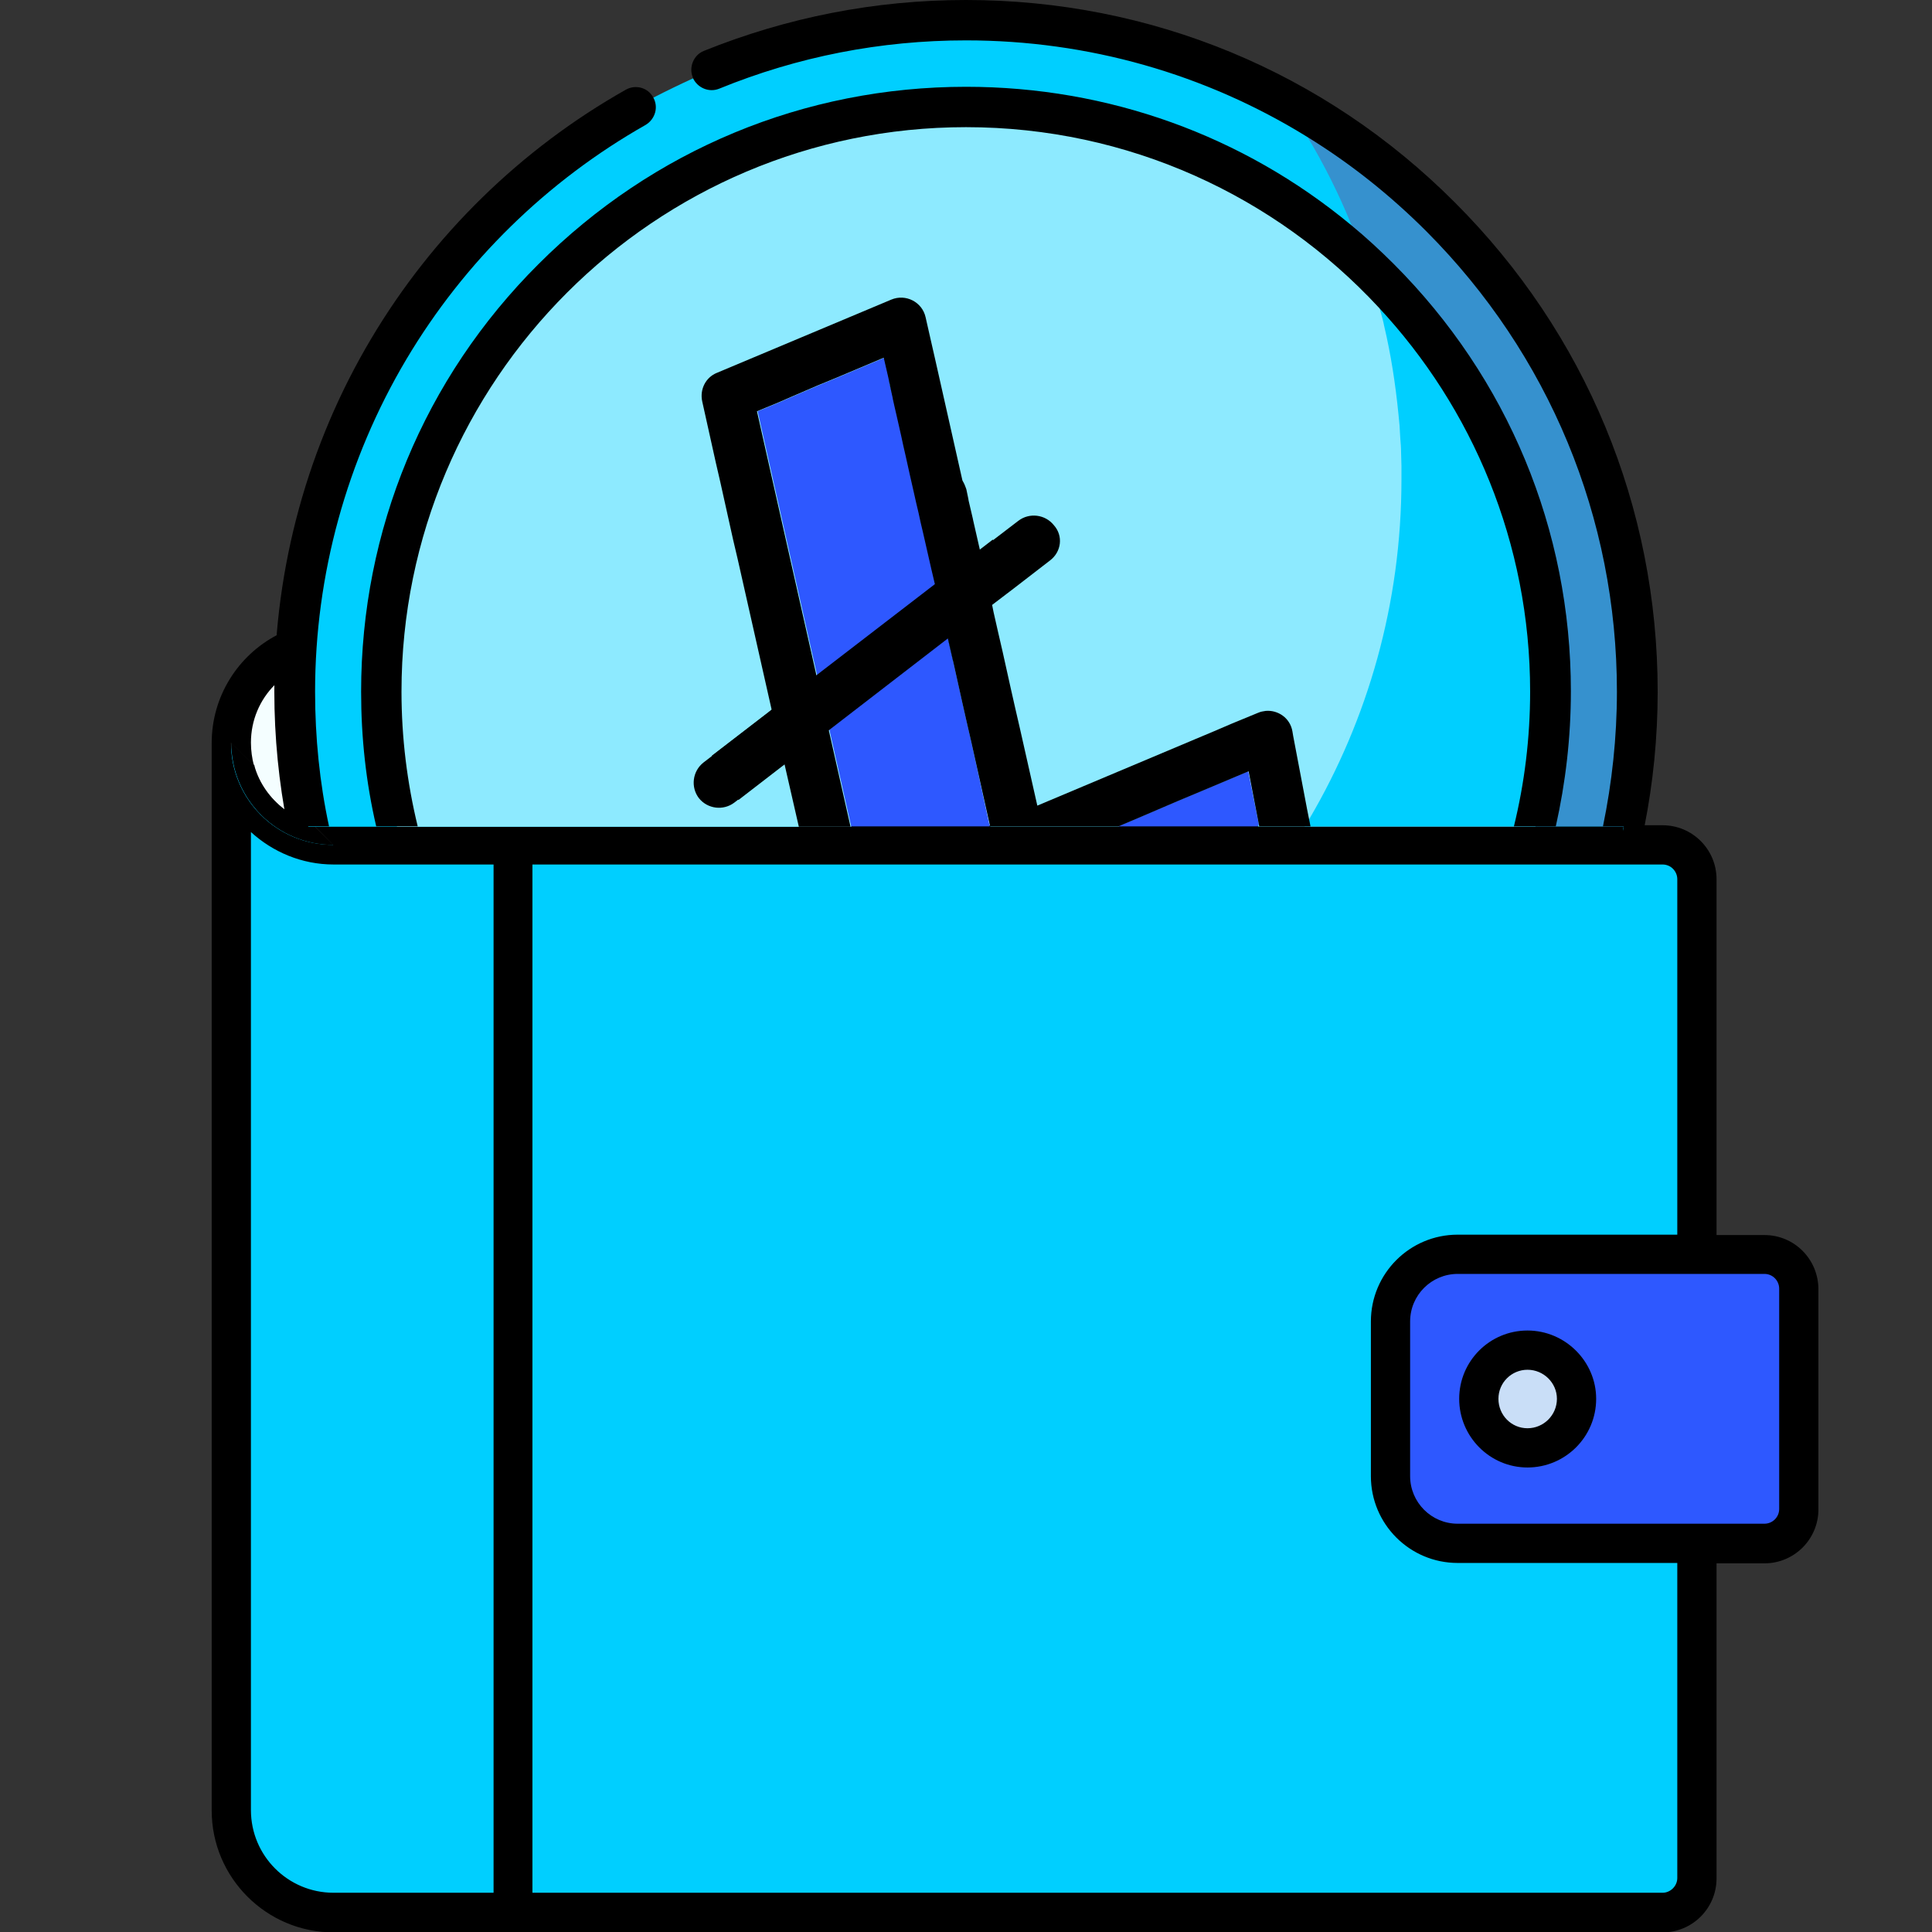 <svg xmlns="http://www.w3.org/2000/svg" xmlns:xlink="http://www.w3.org/1999/xlink" id="Capa_1" x="0px" y="0px" viewBox="0 0 512 512" style="enable-background:new 0 0 512 512;" xml:space="preserve"><rect x="0" y="0" width="512" height="512" fill="#333333" stroke="none"/> <style type="text/css"> .st0{display:none;} .st1{fill:#C9DEF7;} .st2{fill:#00CFFF;} .st3{fill:#F4FEFF;} .st4{fill:#2E58FF;} .st5{fill:#3691CE;} .st6{fill:#8DEAFF;} .st7{display:none;fill:#E1CD5D;} </style> <path class="st0" d="M458.2,340.1l-106.9,120c-29.8,33.4-72.5,52.6-117.3,52.6h-78c-34.7,0-62.8-28.2-62.8-62.8v-78.5 c0-34.7,28.2-62.8,62.8-62.8h139.2c17.9,0,33.6,9.6,42.2,23.8l50.5-55.5c8.5-9.3,20.1-14.8,32.8-15.4c12.7-0.7,24.7,3.8,34.1,12.3 C473.8,291.1,475.3,320.9,458.2,340.1L458.2,340.1z M433.6,296.9c-3.1-2.9-7.2-4.2-11.4-4.1c-4.2,0.2-8.1,2-11,5.2l-69.5,76.4 c-6,16.8-21,29.7-39.5,32.3L221,418.3c-8.6,1.3-16.5-4.7-17.8-13.3c-1.2-8.6,4.7-16.5,13.3-17.8l81.1-11.6 c8.8-1.3,15.4-8.9,15.4-17.8c0-9.9-8-17.9-17.9-17.9H156c-17.3,0-31.4,14.1-31.4,31.4v78.5c0,17.3,14.1,31.4,31.4,31.4h78 c35.8,0,70-15.3,93.8-42.1l106.9-120C440.5,312.8,440,302.8,433.6,296.9L433.6,296.9z"></path> <g id="_x30_7_Wallet"> <g> <g> <path class="st1" d="M67.3,202.9l15.9,15.9h-1.5c-0.1-0.4-0.2-0.8-0.2-1.1c-2.2-0.7-4.2-1.8-6.1-3.2 C71.5,211.6,68.7,207.6,67.3,202.9z"></path> <path class="st2" d="M449.7,233v264.7c0,5-4.1,9.1-9.1,9.1H88.4c-15,0-27.1-12.1-27.1-27.1V196.8c0,15,12.1,27.1,27.1,27.1h352.3 C445.6,223.9,449.7,228,449.7,233z"></path> </g> <g> <path class="st3" d="M67.3,202.9l15.9,15.9h-1.5c-0.1-0.4-0.2-0.8-0.2-1.1c-2.2-0.7-4.2-1.8-6.1-3.2 C71.5,211.6,68.7,207.6,67.3,202.9z"></path> <path class="st2" d="M135.9,223.9v282.9H88.4c-15,0-27.1-12.1-27.1-27.1V196.8c0,15,12.1,27.1,27.1,27.1L135.9,223.9L135.9,223.9 z"></path> </g> <g> <path class="st3" d="M418,178.8v45.1H88.4l-5.2-5.2h-1.5c-0.1-0.4-0.2-0.8-0.2-1.1c-2.2-0.7-4.2-1.8-6.1-3.2 c-3.8-2.8-6.7-6.9-8-11.6l-6.1-6.1c0-9.2,4.6-17.4,11.7-22.3c1.7-1.2,3.6-2.2,5.5-3c1.8-0.7,3.6-1.2,5.5-1.5 c1.4-0.2,2.9-0.4,4.4-0.4h320.5c0.5,0,1,0,1.4,0.1c2.3,0.4,4.3,1.6,5.6,3.3C417.2,174.7,418,176.7,418,178.8z"></path> </g> <g> <g> <path class="st4" d="M476.7,341.6V400c0,5-4.1,9.1-9.1,9.1h-81.3c-9.8,0-17.8-8-17.8-17.8v-41c0-9.8,8-17.8,17.8-17.8h81.3 C472.7,332.5,476.7,336.5,476.7,341.6z"></path> </g> <g> <path class="st4" d="M476.7,341.6V400c0,5-4.1,9.1-9.1,9.1h-81.3c-9.8,0-17.8-8-17.8-17.8v-41c0-9.8,8-17.8,17.8-17.8h81.3 C472.7,332.5,476.7,336.5,476.7,341.6z"></path> </g> </g> <g> <g> <path d="M417.8,370.7c0,7.2-5.8,13-13,13c-7.1,0-12.9-5.8-12.9-13c0-7.1,5.8-12.9,12.9-12.9C412,357.8,417.8,363.6,417.8,370.7z "></path> </g> <g> <path class="st1" d="M417.8,370.7c0,7.2-5.8,13-13,13c-7.1,0-12.9-5.8-12.9-13c0-7.1,5.8-12.9,12.9-12.9 C412,357.8,417.8,363.6,417.8,370.7z"></path> </g> </g> <g> <path d="M405,169.7h-85.2c-2.4-1.4-5-2.6-7.7-3.4c-1-0.3-2-1-2.6-1.8H207.7l1.4,5.2H107c-0.2,1.7-0.3,3.5-0.4,5.2h298.7 C405.2,173.2,405.1,171.4,405,169.7z M467.6,327.3h-12.7V233c0-7.9-6.4-14.3-14.3-14.3h-17.4v-39.9c0-5.5-3.2-10.4-7.8-12.7 c-1.7-0.9-3.6-1.4-5.6-1.5c-0.3,0-0.6,0-0.9,0H88.4c-1.3,0-2.6,0.1-3.9,0.2c-1.9,0.2-3.7,0.6-5.5,1.2c-2,0.6-3.8,1.4-5.6,2.3 c-10.3,5.4-17.3,16.2-17.3,28.6v282.9c0,17.8,14.5,32.3,32.3,32.3h352.2c7.9,0,14.3-6.4,14.3-14.3v-83.5h12.7 c7.9,0,14.3-6.4,14.3-14.3v-58.3C481.9,333.7,475.5,327.3,467.6,327.3z M471.5,399.9c0,2.2-1.8,3.9-3.9,3.9h-81.3 c-7,0-12.6-5.7-12.6-12.6v-41c0-7,5.7-12.6,12.6-12.6h81.3c2.2,0,3.9,1.8,3.9,3.9L471.5,399.9L471.5,399.9z M444.5,497.7 c0,2.1-1.8,3.9-3.9,3.9H141.1V229.1h299.5c2.2,0,3.9,1.8,3.9,3.9v94.2h-58.2c-12.7,0-23,10.3-23,23v41c0,12.7,10.3,23,23,23h58.2 V497.7z M130.7,501.6H88.4c-12.1,0-21.9-9.8-21.9-21.9V220.5c5.8,5.3,13.5,8.6,21.9,8.6h42.4v272.5H130.7z M66.5,196.8 c0-6,2.4-11.4,6.3-15.3c1.6-1.6,3.4-3,5.5-4.1c1.7-0.9,3.5-1.6,5.5-2c1.5-0.3,3.1-0.5,4.7-0.5H409c0.7,0,1.3,0.2,1.8,0.5 c1.2,0.7,2.1,2,2.1,3.4v39.9H88.4c-0.4,0-0.9,0-1.3,0c-1.6-0.1-3.2-0.4-4.8-0.8c-0.3-0.1-0.6-0.2-0.9-0.3 c0.1,0.4,0.1,0.8,0.2,1.1h1.5l5.2,5.2c-15,0-27.1-12.1-27.1-27.1l6.1,6.1C66.8,201,66.5,198.9,66.5,196.8z"></path> <path d="M88.4,223.9c-15,0-27.1-12.1-27.1-27.1l6.1,6.1c1.3,4.7,4.2,8.7,8,11.6c1.8,1.4,3.9,2.4,6.1,3.2c0.1,0.4,0.1,0.8,0.2,1.1 h1.5L88.4,223.9z"></path> <path d="M404.8,352.6c-10,0-18.1,8.1-18.1,18.1s8.1,18.2,18.1,18.2s18.2-8.1,18.2-18.2C423,360.8,414.8,352.6,404.8,352.6z M404.8,378.5c-4.3,0-7.7-3.5-7.7-7.8s3.5-7.7,7.7-7.7c4.3,0,7.8,3.5,7.8,7.7C412.6,375,409.1,378.5,404.8,378.5z"></path> </g> </g> </g> <g> <g> <path class="st2" d="M433.9,183.3c0,11.5-1.1,22.8-3.2,33.7c-0.1,0.7-0.3,1.3-0.4,2c-0.1,0.4-0.2,0.8-0.2,1.2 c0.1-0.4,0.2-0.8,0.2-1.2h-97c0.1-0.2,0.2-0.4,0.3-0.6l-2.7-14l-3.1,1.3l-6.4,2.7l-9.3,3.9l-9.1,3.9l-6.6,2.8h-34l-5-22.4 l-1.2-5.2l-1.2-5.3l-2.2-9.9l-1.2-5.2l-1.2-5.3l-1.9-8.4l-0.2-0.7c-0.7-2.9-1.8-7.6-3.6-15.6c-0.4-1.6-0.8-3.4-1.2-5.3 c-0.4-1.6-0.8-3.4-1.2-5.2c-0.7-3-1.4-6.2-2.2-9.8c-0.4-1.7-0.8-3.5-1.2-5.4c-0.4-1.7-0.8-3.5-1.2-5.3c-0.3-1.4-0.7-2.9-1-4.4 c0,0,0,0,0-0.1l-0.7-2.6c-0.3-1-0.4-1.9-0.5-2.9c-0.4-1.7-0.8-3.4-1.2-5.2L222,100l-5.1,2.1l-6.5,2.8l-3.9,1.7l-5.8,2.4l4.7,20.9 l20.1,89.2H81.7c-2.4-11.5-3.6-23.5-3.6-35.7c0-68.3,38.5-127.7,95-157.5c3.5-1.8,7-3.5,10.5-5.1c22.1-9.9,46.6-15.3,72.3-15.3 c30.5,0,59.1,7.7,84.2,21.2l0,0c1.1,0.6,2.2,1.2,3.2,1.8c2.2,1.2,4.3,2.5,6.4,3.8c1,0.7,2.1,1.3,3.1,2s2.1,1.4,3.1,2.1 c0.8,0.5,1.5,1,2.2,1.5c0.6,0.4,1.1,0.8,1.7,1.2c0.6,0.5,1.3,0.9,1.9,1.4c0.1,0.1,0.3,0.2,0.4,0.3c0.2,0.1,0.3,0.2,0.5,0.4 c0.8,0.6,1.5,1.1,2.3,1.7c0.8,0.6,1.5,1.2,2.3,1.8c0.7,0.5,1.3,1,1.9,1.6c0.5,0.5,1.1,0.9,1.6,1.4c0.4,0.3,0.7,0.6,1.1,0.9 c0.7,0.6,1.4,1.2,2.1,1.8c4.9,4.3,9.5,8.9,13.9,13.8c0.4,0.4,0.8,0.8,1.1,1.3c1,1.1,1.9,2.2,2.9,3.3c0.5,0.5,0.9,1.1,1.4,1.6 s0.9,1.1,1.4,1.7c0.7,0.8,1.3,1.7,2,2.5c0.4,0.5,0.8,1,1.2,1.5c1.6,2.1,3.1,4.2,4.6,6.3c0.3,0.5,0.7,1,1,1.5 c0.8,1.2,1.7,2.5,2.5,3.8c0.4,0.6,0.8,1.2,1.1,1.8c0.4,0.6,0.8,1.2,1.1,1.8c0.8,1.2,1.5,2.5,2.2,3.7c0.3,0.6,0.7,1.2,1,1.8 c0.9,1.6,1.8,3.2,2.6,4.9c0.3,0.5,0.5,1,0.8,1.6c0.9,1.7,1.7,3.3,2.5,5c0.2,0.5,0.4,0.9,0.7,1.4c0.3,0.6,0.6,1.2,0.8,1.9 c0.7,1.6,1.4,3.1,2,4.7c0.3,0.6,0.5,1.3,0.8,2s0.5,1.4,0.8,2c0.3,0.9,0.7,1.8,1,2.6c0.2,0.5,0.4,1.1,0.6,1.6 c0.2,0.6,0.5,1.3,0.7,1.9c0.8,2.2,1.5,4.5,2.1,6.7c0.3,1,0.6,2,0.8,3c0.4,1.5,0.8,3,1.2,4.5c0.2,0.6,0.3,1.2,0.4,1.8 c0.1,0.3,0.2,0.6,0.2,1c0.1,0.5,0.2,1,0.3,1.5c0.5,2.4,1,4.8,1.5,7.2c0.1,0.5,0.2,1,0.3,1.5c0.1,0.7,0.2,1.4,0.3,2.1 c0.1,0.6,0.2,1.3,0.3,1.9c0.1,0.4,0.1,0.7,0.2,1.1c0.2,1.7,0.5,3.3,0.6,5c0.1,0.5,0.1,1.1,0.2,1.7c0,0.1,0,0.1,0,0.2 c0.2,1.6,0.3,3.3,0.4,4.9c0,0.3,0,0.6,0.1,0.9c0.1,0.9,0.1,1.8,0.2,2.7c0,0.9,0.1,1.7,0.1,2.6c0,0.4,0,0.8,0,1.2 c0,0.8,0,1.7,0.1,2.5C433.9,181.2,433.9,182.2,433.9,183.3z"></path> <path class="st5" d="M433.9,183.3c0,11.5-1.1,22.8-3.2,33.7c-0.1,0.7-0.3,1.3-0.4,2h-84.6c0.4-0.7,0.8-1.3,1.2-2 c15.5-26.4,24.4-57.1,24.4-89.9c0-1.2,0-2.5,0-3.7s-0.1-2.4-0.1-3.6s-0.1-2.3-0.2-3.5c0-0.6-0.1-1.1-0.1-1.7s-0.1-1.2-0.1-1.8 c-0.1-1-0.2-2-0.3-3.1c-0.8-8-2-15.8-3.8-23.4c-0.2-1.1-0.5-2.1-0.8-3.2c0-0.1,0-0.2-0.1-0.3c-0.1-0.5-0.3-1.1-0.4-1.6 c-1-3.7-2.1-7.4-3.3-11l0,0l0,0l0,0c-1.2-3.6-2.5-7.2-4-10.7c-3.3-8.1-7.2-15.9-11.7-23.4l0,0c-2-3.3-4-6.6-6.2-9.7 c8.7,4.7,17,10.1,24.8,16.1c0.8,0.6,1.5,1.2,2.3,1.8c0.7,0.5,1.3,1,1.9,1.6c0.5,0.5,1.1,0.9,1.6,1.4c0.4,0.3,0.7,0.6,1.1,0.9 c0.7,0.6,1.4,1.2,2.1,1.8c4.9,4.3,9.5,8.9,13.9,13.8c0.4,0.4,0.8,0.8,1.1,1.3c1,1.1,1.9,2.2,2.9,3.3c0.5,0.5,0.9,1.1,1.4,1.6 s0.9,1.1,1.4,1.7c0.7,0.8,1.3,1.7,2,2.5c0.4,0.5,0.8,1,1.2,1.5c1.6,2.1,3.1,4.2,4.6,6.3c0.3,0.5,0.7,1,1,1.5 c0.8,1.2,1.7,2.5,2.5,3.8c0.4,0.6,0.8,1.2,1.1,1.8c0.4,0.6,0.8,1.2,1.1,1.8c0.8,1.2,1.5,2.5,2.2,3.7c0.3,0.6,0.7,1.2,1,1.8 c0.9,1.6,1.8,3.2,2.6,4.9c0.3,0.5,0.5,1,0.8,1.6c0.9,1.7,1.7,3.3,2.5,5c0.2,0.5,0.4,0.9,0.7,1.4c0.3,0.6,0.6,1.2,0.8,1.9 c0.7,1.6,1.4,3.1,2,4.7c0.3,0.6,0.5,1.3,0.8,2s0.5,1.4,0.8,2c0.3,0.9,0.7,1.8,1,2.6c0.2,0.5,0.4,1.1,0.6,1.6 c0.2,0.6,0.5,1.3,0.7,1.9c0.8,2.2,1.5,4.5,2.1,6.7c0.3,1,0.6,2,0.8,3c0.4,1.5,0.8,3,1.2,4.5c0.2,0.6,0.3,1.2,0.4,1.8 c0.1,0.3,0.2,0.6,0.2,1c0.1,0.5,0.2,1,0.3,1.5c0.5,2.4,1,4.8,1.5,7.2c0.1,0.5,0.2,1,0.3,1.5c0.1,0.7,0.2,1.4,0.3,2.1 c0.1,0.6,0.2,1.3,0.3,1.9c0.1,0.4,0.1,0.7,0.2,1.1c0.2,1.7,0.5,3.3,0.6,5c0.1,0.5,0.1,1.1,0.2,1.7c0,0.1,0,0.1,0,0.2 c0.2,1.6,0.3,3.3,0.4,4.9c0,0.3,0,0.6,0.1,0.9c0.1,0.9,0.1,1.8,0.2,2.7c0,0.9,0.1,1.7,0.1,2.6c0,0.4,0,0.8,0,1.2 c0,0.8,0,1.7,0.1,2.5C433.9,181.2,433.9,182.2,433.9,183.3z"></path> <path class="st4" d="M262.3,219h-36.8l-20.1-89.2l-4.7-20.9l5.8-2.4l3.9-1.7l6.5-2.8l5.1-2.1l12.3-5.2c0.4,1.8,0.8,3.6,1.2,5.2 c0.1,1,0.2,2,0.5,2.9l0.7,2.6c0,0,0,0,0,0.1c0.3,1.5,0.7,3,1,4.4c0.4,1.8,0.8,3.6,1.2,5.3c0.4,1.9,0.8,3.7,1.2,5.4 c0.8,3.6,1.5,6.8,2.2,9.8c0.4,1.9,0.8,3.6,1.2,5.2c0.4,1.9,0.8,3.7,1.2,5.3c1.8,8,2.9,12.8,3.6,15.6l0.2,0.7l1.9,8.4l1.2,5.3 l1.2,5.2l2.2,9.9l1.2,5.3l1.2,5.2L262.3,219z"></path> <path class="st6" d="M411,183.3c0,12.3-1.4,24.2-4.1,35.7h-73.5c0.1-0.2,0.2-0.4,0.3-0.6l-2.7-14l-3.1,1.3l-6.4,2.7l-9.3,3.9 l-9.1,3.9l-6.6,2.8h-34l-5-22.4l-1.2-5.2l-1.2-5.3l-2.2-9.9l-1.2-5.2l-1.2-5.3l-1.9-8.4l-0.2-0.7c-0.7-2.9-1.8-7.6-3.6-15.6 c-0.4-1.6-0.8-3.4-1.2-5.3c-0.4-1.6-0.8-3.4-1.2-5.2c-0.7-3-1.4-6.2-2.2-9.8c-0.4-1.7-0.8-3.5-1.2-5.4c-0.4-1.7-0.8-3.5-1.2-5.3 c-0.3-1.4-0.7-2.9-1-4.4c0,0,0,0,0-0.1l-0.7-2.6c-0.3-1-0.4-1.9-0.5-2.9c-0.4-1.7-0.8-3.4-1.2-5.2l-12.3,5.2l-5.1,2.1l-6.5,2.8 l-3.9,1.7l-5.8,2.4l4.7,20.9l20.1,89.2H105.2c-2.7-11.5-4.1-23.4-4.1-35.7c0-85.6,69.4-155,155-155c41,0,78.3,16,106,42l0,0 c0.3,0.3,0.6,0.5,0.9,0.8c0.4,0.4,0.9,0.9,1.3,1.3s0.9,0.9,1.3,1.3s0.9,0.9,1.3,1.3s0.9,0.9,1.3,1.3c0.9,0.9,1.7,1.8,2.5,2.7 c0.4,0.5,0.8,0.9,1.2,1.4c1.7,1.9,3.2,3.8,4.8,5.7c1.1,1.4,2.2,2.9,3.3,4.3c0.4,0.5,0.8,1.1,1.2,1.6c1.1,1.6,2.2,3.1,3.3,4.7 c0.7,1.1,1.4,2.2,2.1,3.2c0.7,1.1,1.4,2.2,2,3.3c0.3,0.5,0.7,1.1,1,1.7c0.7,1.1,1.3,2.2,1.9,3.4c0.3,0.6,0.6,1.1,0.9,1.7 c1.8,3.4,3.6,7,5.2,10.6c0.5,1.2,1,2.4,1.5,3.6s1,2.4,1.5,3.7c2.1,5.5,3.9,11.2,5.4,17c0.2,0.6,0.3,1.3,0.5,1.9 c0.3,1.1,0.5,2.2,0.8,3.3c0.1,0.3,0.1,0.6,0.2,1c0.1,0.5,0.2,1.1,0.3,1.6c0.3,1.3,0.5,2.6,0.7,4c0.1,0.7,0.2,1.3,0.3,2 c0.1,0.7,0.2,1.4,0.3,2.1c0.1,0.5,0.1,1.1,0.2,1.6c0.1,0.8,0.2,1.6,0.3,2.3c0.1,0.7,0.2,1.4,0.2,2s0.1,1.3,0.2,2s0.1,1.4,0.2,2.1 c0,0.7,0.1,1.4,0.1,2c0,0.7,0.1,1.4,0.1,2C410.9,177.8,411,180.5,411,183.3z"></path> <path class="st7" d="M295.1,262.1c0.2,0,0.3,0,0.5-0.1c0.6-0.2,1.2-0.4,1.7-0.8L295.1,262.1z M205.5,129.8l-4.7-20.9l5.8-2.4 l3.9-1.7l6.5-2.8c-2.5-2.4-6-3.4-9.5-2.5c-5.4,1.4-8.5,7.1-7,12.6l3.4,12.3l-12.6,3.3l-14.9,3.9c-5.4,1.4-8.5,7.1-7,12.6 c1.5,5.6,7.1,9,12.5,7.5l14-3.7l1.8-0.5l19.5,71.3h8.3L205.5,129.8z M342.7,195c-0.2-1.6-0.6-3.2-1-4.9 c-4.1-14.3-15-25.1-28.2-29.1c3.2-7.7,4-16.6,1.6-25.4c-5.7-20.7-26.7-33.2-47-27.9l-3.9,1l-3.4-12.3c-1.5-5.6-7.1-9-12.5-7.5 c-0.5,0.1-1.1,0.3-1.5,0.5c-4.4,2-6.8,7.1-5.4,12.1l3.4,12.3l-5.8,1.5c0.4,1.9,0.8,3.7,1.2,5.4c0.8,3.6,1.5,6.8,2.2,9.8 c0.4,1.9,0.8,3.6,1.2,5.2l0,0l12.9-3.4l0,0l17.1-4.5c9.5-2.5,19.4,3.3,22.1,12.9c2.7,9.6-3,19.5-12.5,22l-18.7,4.9l-12.9,3.4 l1.2,5.2l2.2,9.9l1.2,5.3l12.9-3.4l0,0l19.5-5.1l8.4-2.2c10.3-2.7,21.1,3.1,24.7,13.2c0.2,0.5,0.4,1,0.5,1.6c1.2,4.5,0.9,9-0.7,13 l6.4-2.7l3.1-1.3l2.7,14c-0.1,0.2-0.2,0.4-0.3,0.6h5.9C342.7,211.8,344,203.5,342.7,195z"></path> <path class="st4" d="M333.6,218.4c-0.1,0.2-0.2,0.4-0.3,0.6h-37l6.6-2.8l9.1-3.9l9.3-3.9l6.4-2.7l3.1-1.3L333.6,218.4z"></path> <path class="st2" d="M411,183.3c0,12.3-1.4,24.2-4.1,35.7h-61.1c0.4-0.7,0.8-1.3,1.2-2c15.5-26.4,24.4-57.1,24.4-89.9 c0-1.2,0-2.5,0-3.7s-0.1-2.4-0.1-3.6s-0.1-2.3-0.2-3.5c0-0.6-0.1-1.1-0.1-1.7s-0.1-1.2-0.1-1.8c-0.1-1-0.2-2-0.3-3.1 c-0.8-8-2-15.8-3.8-23.4c-0.2-1.1-0.5-2.1-0.8-3.2c0-0.1,0-0.2-0.1-0.3c-0.1-0.5-0.3-1.1-0.4-1.6c-1-3.7-2.1-7.4-3.3-11l0,0l0,0 c0.3,0.3,0.6,0.5,0.9,0.8c0.4,0.4,0.9,0.9,1.3,1.3s0.9,0.9,1.3,1.3s0.9,0.9,1.3,1.3s0.9,0.9,1.3,1.3c0.9,0.9,1.7,1.8,2.5,2.7 c0.4,0.5,0.8,0.9,1.2,1.4c1.7,1.9,3.2,3.8,4.8,5.7c1.1,1.4,2.2,2.9,3.3,4.3c0.4,0.5,0.8,1.1,1.2,1.6c1.1,1.6,2.2,3.1,3.3,4.7 c0.7,1.1,1.4,2.2,2.1,3.2c0.7,1.1,1.4,2.2,2,3.3c1.3,2.2,2.6,4.5,3.9,6.8c1.8,3.4,3.6,7,5.2,10.6c1.1,2.4,2.1,4.8,3,7.3 c2.1,5.5,3.9,11.2,5.4,17c0.2,0.6,0.3,1.3,0.5,1.9c0.3,1.1,0.5,2.2,0.8,3.3c0.1,0.3,0.1,0.6,0.2,1c0.1,0.5,0.2,1.1,0.3,1.6 c0.3,1.3,0.5,2.6,0.7,4c0.1,0.7,0.2,1.3,0.3,2c0.1,0.7,0.2,1.4,0.3,2.1c0.1,0.5,0.1,1.1,0.2,1.6c0.1,0.8,0.2,1.6,0.3,2.3 c0.1,0.7,0.2,1.4,0.2,2s0.1,1.3,0.2,2s0.1,1.4,0.2,2.1c0,0.7,0.1,1.4,0.1,2c0,0.7,0.1,1.4,0.1,2C410.9,177.8,411,180.5,411,183.3z "></path> </g> <g> <path d="M173.1,25.8c1.5,2.6,0.5,5.8-2,7.3c-26.1,14.8-48,36.2-63.4,62.1c-15.8,26.6-24.2,57.1-24.2,88.1 c0,12.1,1.2,24.1,3.7,35.7h-11c-2.3-11.6-3.5-23.6-3.5-35.7c0-33,8.9-65.4,25.7-93.6c16.3-27.4,39.6-50.2,67.4-65.9 C168.4,22.3,171.7,23.2,173.1,25.8L173.1,25.8z"></path> <path d="M439.3,183.3c0,12.1-1.2,24.1-3.5,35.7h-5.5c-0.2,0.8-0.3,1.5-0.5,2.3c0.2-0.8,0.3-1.5,0.5-2.3h-5.5 c2.4-11.6,3.7-23.6,3.7-35.7c0-46.1-18-89.4-50.5-122c-9.7-9.7-20.3-18.1-31.7-25.1l0,0c-26.9-16.6-57.9-25.5-90.3-25.5 c-22.6,0-44.6,4.3-65.4,12.8c-2.7,1.1-5.8-0.2-7-2.9c0,0,0,0,0-0.1c-1.1-2.7,0.2-5.9,2.9-7C208.6,4.6,231.9,0,256,0 c49,0,95,19,129.6,53.7C420.2,88.3,439.3,134.3,439.3,183.3z"></path> <path d="M416.3,183.2c0,12.2-1.4,24.2-4,35.8h-11.1c2.8-11.4,4.3-23.4,4.3-35.7c0-39.4-15.3-75.2-40.2-101.9l0,0 C338,52,299.1,33.7,256,33.7c-82.5,0-149.6,67.1-149.6,149.6c0,12.2,1.5,24.2,4.3,35.7h-11c-2.7-11.6-4-23.5-4-35.7 c0-42.8,16.7-83.1,47-113.3C173,39.7,213.2,23,256,23c37.7,0,73.4,12.9,102,36.6c3.9,3.2,7.7,6.7,11.3,10.3 C399.6,100.2,416.3,140.4,416.3,183.2z"></path> <path class="st0" d="M300.8,139.3c-3.4-12.5-16.2-19.9-28.6-16.7l-16.9,4.4l-0.6,0.2l-11.8,3.1l-0.5,0.1c0.4,1.9,0.8,3.6,1.2,5.2 c0.4,1.9,0.8,3.7,1.2,5.3l0,0l12.9-3.4l0,0l17.2-4.5c6.7-1.8,13.7,2.3,15.5,9.1c0.9,3.3,0.4,6.7-1.2,9.6c-1.6,2.9-4.3,4.9-7.5,5.7 l-18.4,4.8l-4.9,1.3l-2.5,0.7l-5.5,1.4l1.2,5.3l1.2,5.2l12.9-3.4l18.8-5c5.9-1.6,11-5.4,14-10.7 C301.7,151.7,302.5,145.4,300.8,139.3z"></path> <path class="st0" d="M327.3,194c-0.2-0.8-0.5-1.5-0.7-2.2c-4.6-12.4-18-19.7-31-16.3l-27.7,7.3l-0.4,0.1l-12.3,3.2l-0.2,0.1 l1.2,5.3l1.2,5.2l12.9-3.4l28.1-7.3c7.7-2.1,15.8,2.5,18.3,10.1c0.1,0.3,0.2,0.6,0.3,0.9c1.1,3.9,0.6,8.1-1.5,11.6 c-0.9,1.5-2,2.9-3.3,3.9l9.3-3.9l6.4-2.7C328.6,201.9,328.4,198,327.3,194z M296.3,219l6.6-2.8l-10.6,2.8H296.3z"></path> <path class="st0" d="M295.8,272.6c0.8-0.1,1.6-0.2,2.5-0.4c3.9-1,7.2-3.6,9.2-7.1c0.5-0.8,0.9-1.6,1.2-2.5 C304.5,266.1,300.2,269.5,295.8,272.6z M301.2,243.7l0.3,1.2l8-3.4L301.2,243.7z M202.7,146.5c-0.8-2.9-3.7-4.5-6.5-3.8l-1.5,0.4 l-14.4,3.8c-2.5,0.7-5.2-1-5.9-3.7c-0.4-1.4-0.2-2.8,0.5-3.9c0.6-1.1,1.6-1.8,2.7-2.1l14.9-3.9l12.7-3.3c0.1,0,0.2,0,0.2-0.1 l-4.7-20.9l5.8-2.4c0.6-0.8,1.4-1.3,2.4-1.5c0.5-0.1,1-0.2,1.6-0.1l6.5-2.8l5.1-2.1c-3.8-4.7-10-7.1-16.1-5.5 c-3.9,1-7.2,3.6-9.2,7.1c-2.1,3.6-2.6,8-1.5,12.2l1.9,7l-7.1,1.9l-15.2,4c-3.9,1-7.2,3.6-9.2,7.1c-2.2,3.7-2.7,8-1.5,12.2 c2.3,8.4,10.8,13.5,19,11.3l10.7-2.8l9.5,34.8l3.8,13.9l4.3,15.9h11.1L202.7,146.5z M346.6,188.8c-3.8-14-13.5-25.3-26.5-31 c2.1-7.7,2.1-15.8,0-23.6c-6.3-23.1-29.6-37.2-52.3-32l-1.9-7.2c-2.3-8.4-10.8-13.5-19-11.3c-0.4,0.1-0.8,0.2-1.2,0.4 c-3.4,1.2-6.3,3.6-8.1,6.7c-1.6,2.8-2.3,6-2,9.2c0.1,1,0.2,2,0.5,2.9l0.7,2.6c0,0,0,0,0,0.1l1.2,4.3l-0.2,0.1 c0.4,1.8,0.8,3.6,1.2,5.3c0.4,1.9,0.8,3.7,1.2,5.4l6-1.6c1.4-0.4,2.6-1.3,3.3-2.5s0.9-2.7,0.5-4.1l-3.4-12.3 c-0.4-1.4-0.2-2.8,0.5-3.9c0.3-0.5,0.6-0.9,1-1.2c0.5-0.4,1.1-0.7,1.7-0.9c2.5-0.6,5.2,1,5.9,3.7l3.4,12.3 c0.8,2.9,3.7,4.5,6.5,3.8l3.9-1c17.4-4.6,35.6,6.2,40.5,24.1c2,7.4,1.6,15-1.4,21.9c-0.6,1.4-0.6,2.9,0.1,4.4 c0.6,1.4,1.9,2.4,3.3,2.9c10.9,3.4,19.4,11.5,23.4,22.1c0.4,1.1,0.8,2.3,1.1,3.4c2.5,9,1.5,18.4-2.9,26.5 c-0.1,0.2-0.2,0.4-0.3,0.6h11.6c0.6-1.5,1.1-3,1.6-4.5C348.9,206.2,348.9,197.4,346.6,188.8z"></path> </g> </g> <path d="M278.3,148.5c-8,6.2-12.7,9.8-15.5,11.9c-3.3,2.5-4,3-4.5,3.3c-0.1,0.1-0.2,0.1-0.4,0.2c-0.7,0.3-1.4,0.4-2.1,0.5 c-2.2,0.2-4.4-0.8-5.8-2.6c-0.5-0.7-0.6-0.3-1.6-4.4l-0.2-0.7c-0.7-2.9-1.8-7.6-3.6-15.6c-0.4-1.6-0.8-3.4-1.2-5.3 c-0.4-1.6-0.8-3.4-1.2-5.2c-0.7-3-1.4-6.2-2.2-9.8c-0.4-1.7-0.8-3.5-1.2-5.4c-0.4-1.7-0.8-3.5-1.2-5.3c-0.3-1.4-0.7-2.9-1-4.4 c0,0,0,0,0-0.1c-0.4-1.8-0.8-3.6-1.2-5.6c-0.4-1.7-0.8-3.4-1.2-5.2l-12.3,5.2l-5.1,2.1l-6.5,2.8l-3.9,1.7l-5.8,2.4l4.7,20.9 l20.1,89.2h-13.7l-3.8-16.6l-1,0.7l-12.3,9.5c-2.9,2.2-7.1,1.7-9.4-1.2c-2.2-2.9-1.7-7.1,1.2-9.4l16.6-12.8l1.5-1.2l-9-39.9 l-1.2-5.1l-2.2-9.9l-1.2-5.4l-1.2-5.2l-3.6-16.2c-0.7-3.2,0.9-6.4,3.9-7.6l46.2-19.4c3.8-1.6,8.2,0.6,9.1,4.7l0,0l1.2,5.3l1.3,5.7 l7.2,32l0.6,2.5l0.6,2.8l1.2,5.3l1.9,8.4l0,0l10.6-8.1c2.9-2.2,7.1-1.7,9.4,1.2C281.8,142,281.3,146.2,278.3,148.5z"></path> <path d="M347.3,219h-13.6l-0.1-0.6l-2.7-14l-3.1,1.3l-6.4,2.7l-9.3,3.9l-9.1,3.9l-6.6,2.8h-34l-5-22.4l-1.2-5.2l-1.2-5.3l-2.2-9.9 l-1.2-5.2l-1.2-5.3l-1.9-8.4l-0.2-0.7l-3.4-15.2l-0.1-0.5l-1-4.7l-0.1-0.6l-0.7-2.9c-0.1-0.6-0.2-1.3-0.1-1.9c0-0.2,0-0.4,0.1-0.6 c0.4-2.7,2.4-4.9,5.1-5.5c2.6-0.6,5.2,0.4,6.7,2.4c0.1,0.2,0.2,0.3,0.4,0.5c0.3,0.5,0.6,1.2,0.8,1.8c0,0.1,0.1,0.2,0.1,0.3l0.5,2.4 l0.1,0.6l1.1,4.7l0.1,0.5l1.8,7.9l3.2,14.4l0.4,2l1.2,5.3l1.2,5.2l2.2,9.9l1.2,5.3l1.2,5.2l4.6,20.4l41.8-17.6l5-2.1l4.9-2.1 l6.8-2.8c0.7-0.3,1.3-0.4,2-0.5c3.3-0.3,6.5,1.9,7.1,5.4l0.2,1.2l3.7,19.5l0.5,2.5L347.3,219z"></path> <polygon points="188.6,200.3 263.1,143 268.3,156 195.7,212 "></polygon> </svg>